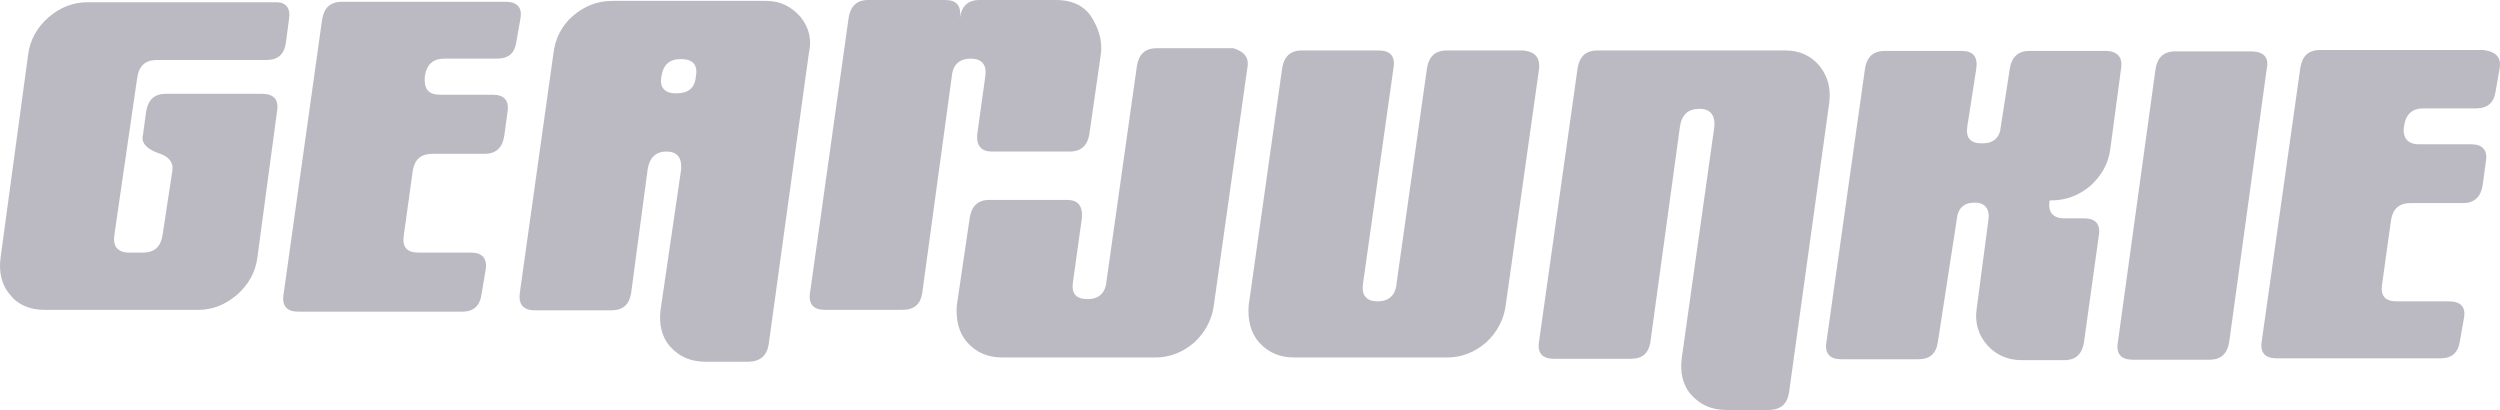 <svg xmlns="http://www.w3.org/2000/svg" fill="none" viewBox="0 0 311 51" height="51" width="311">
<path fill="#BBBAC2" d="M35.954 2.357L35.565 5.33C35.343 6.789 34.565 7.463 33.121 7.463H19.509C18.065 7.463 17.287 8.192 17.065 9.707L14.232 29.177C14.009 30.636 14.621 31.421 16.065 31.421H17.787C19.232 31.421 20.009 30.692 20.232 29.177L21.454 21.153C21.565 20.143 20.954 19.414 19.621 19.021C18.287 18.516 17.509 17.787 17.787 16.777L18.176 13.915C18.398 12.456 19.176 11.671 20.621 11.671H32.621C34.065 11.671 34.732 12.4 34.454 13.915L32.01 32.095C31.787 33.834 30.898 35.461 29.454 36.696C28.009 37.93 26.398 38.547 24.676 38.547H5.565C3.732 38.547 2.232 37.93 1.287 36.696C0.176 35.461 -0.157 33.834 0.065 32.095L3.509 6.733C3.732 4.994 4.621 3.367 6.065 2.132C7.509 0.898 9.121 0.281 10.843 0.281H34.232C35.565 0.224 36.176 1.01 35.954 2.357ZM64.732 2.357L64.232 5.218C64.01 6.677 63.232 7.294 61.787 7.294H55.287C53.843 7.294 53.065 8.024 52.843 9.539C52.732 11.166 53.343 11.783 54.787 11.783H61.287C62.732 11.783 63.398 12.512 63.121 14.027L62.732 16.889C62.51 18.348 61.732 19.133 60.287 19.133H53.787C52.343 19.133 51.565 19.863 51.343 21.266L50.232 29.289C50.01 30.748 50.621 31.421 52.065 31.421H58.565C60.01 31.421 60.676 32.151 60.398 33.666L59.898 36.64C59.676 38.099 58.898 38.772 57.454 38.772H37.121C35.676 38.772 35.01 38.042 35.287 36.527L40.065 2.469C40.287 1.01 41.065 0.224 42.51 0.224H62.898C64.398 0.224 65.01 1.01 64.732 2.357ZM84.121 11.615C82.676 11.615 82.01 10.885 82.287 9.483C82.51 8.024 83.287 7.35 84.732 7.35C86.176 7.35 86.843 8.08 86.565 9.483C86.454 10.998 85.565 11.615 84.121 11.615ZM99.565 2.076C98.454 0.842 97.121 0.112 95.287 0.112H76.176C74.343 0.112 72.732 0.729 71.287 1.964C69.843 3.198 69.065 4.825 68.843 6.677L64.676 36.359C64.454 37.818 65.065 38.603 66.51 38.603H76.065C77.51 38.603 78.287 37.874 78.51 36.471L80.565 21.097C80.787 19.638 81.565 18.853 82.898 18.853C84.232 18.853 84.843 19.582 84.732 21.097L82.176 38.547C81.954 40.287 82.287 41.914 83.398 43.148C84.51 44.383 85.954 45 87.787 45H93.065C94.51 45 95.398 44.271 95.621 42.868L100.621 6.621C101.01 4.938 100.676 3.479 99.565 2.076ZM136.954 6.677L135.51 16.721C135.287 18.067 134.51 18.853 133.065 18.853H123.399C122.065 18.853 121.454 18.123 121.565 16.721L122.565 9.539C122.787 8.08 122.176 7.294 120.732 7.294C119.399 7.294 118.51 8.024 118.399 9.539L114.732 36.415C114.51 37.874 113.732 38.547 112.176 38.547H102.621C101.176 38.547 100.51 37.818 100.787 36.303L105.565 2.244C105.787 0.786 106.565 0 108.01 0H117.565C119.01 0 119.621 0.729 119.399 2.244C119.621 0.786 120.399 0 121.843 0H131.399C133.232 0 134.732 0.617 135.676 1.964C136.565 3.31 137.176 4.938 136.954 6.677Z"></path>
<path fill="#BBBAC2" d="M155.161 8.512L150.991 38.047C150.769 39.778 149.879 41.397 148.545 42.625C147.099 43.854 145.486 44.468 143.763 44.468H124.636C122.912 44.468 121.467 43.854 120.355 42.625C119.243 41.397 118.909 39.778 119.02 38.047L120.633 27.104C120.855 25.653 121.633 24.871 123.079 24.871H132.754C134.088 24.871 134.7 25.597 134.589 27.104L133.477 35.088C133.254 36.54 133.866 37.21 135.311 37.21C136.646 37.21 137.535 36.484 137.647 34.976L141.428 8.233C141.65 6.782 142.428 6 143.874 6H153.437C154.827 6.447 155.439 7.172 155.161 8.512ZM191.469 8.512L187.299 38.047C187.076 39.778 186.187 41.397 184.852 42.625C183.407 43.854 181.794 44.468 180.07 44.468H160.944C159.22 44.468 157.774 43.854 156.662 42.625C155.55 41.397 155.217 39.778 155.328 38.047L159.498 8.512C159.72 7.061 160.499 6.279 161.944 6.279H171.508C172.953 6.279 173.621 7.005 173.343 8.512L169.562 35.256C169.339 36.707 169.951 37.489 171.397 37.489C172.731 37.489 173.621 36.763 173.732 35.256L177.513 8.512C177.735 7.061 178.514 6.279 179.959 6.279H189.523C190.968 6.447 191.58 7.172 191.469 8.512ZM227.554 12.811L222.55 48.878C222.327 50.218 221.549 51 219.992 51H214.71C212.986 51 211.541 50.386 210.429 49.158C209.317 47.929 208.983 46.31 209.206 44.579L213.264 15.771C213.376 14.319 212.764 13.537 211.43 13.537C209.984 13.537 209.206 14.263 208.983 15.771L205.313 42.514C205.091 43.965 204.313 44.635 202.867 44.635H193.304C191.858 44.635 191.191 43.909 191.469 42.402L196.25 8.512C196.473 7.061 197.251 6.279 198.697 6.279H222.105C223.829 6.279 225.274 6.893 226.386 8.233C227.443 9.629 227.776 11.081 227.554 12.811ZM263.862 8.512L262.527 18.506C262.305 20.349 261.415 21.856 260.081 23.084C258.635 24.313 257.023 24.927 255.188 24.927H254.965C254.743 26.378 255.355 27.16 256.8 27.16H259.247C260.692 27.16 261.36 27.886 261.082 29.393L259.247 42.569C259.024 44.021 258.246 44.803 256.8 44.803H251.518C249.794 44.803 248.349 44.189 247.237 42.96C246.125 41.732 245.624 40.113 245.902 38.382L247.348 27.439C247.57 25.988 246.959 25.206 245.624 25.206C244.29 25.206 243.512 25.932 243.4 27.439L241.065 42.569C240.843 44.021 240.064 44.691 238.619 44.691H229.055C227.61 44.691 226.942 43.965 227.22 42.458L232.002 8.568C232.224 7.117 233.003 6.335 234.449 6.335H244.012C245.458 6.335 246.069 7.061 245.847 8.568L244.735 15.715C244.512 17.166 245.124 17.836 246.57 17.836C248.015 17.836 248.794 17.11 248.905 15.715L250.017 8.568C250.239 7.117 251.018 6.335 252.463 6.335H262.138C263.472 6.447 264.084 7.172 263.862 8.512ZM281.988 8.512L277.317 42.514C277.095 43.965 276.316 44.747 274.871 44.747H265.307C263.862 44.747 263.194 44.021 263.472 42.514L268.143 8.624C268.365 7.172 269.144 6.391 270.589 6.391H280.153C281.654 6.447 282.266 7.172 281.988 8.512ZM310.956 8.512L310.456 11.36C310.233 12.811 309.455 13.481 308.009 13.481H301.504C300.058 13.481 299.28 14.207 299.057 15.715C298.835 17.166 299.558 17.948 300.892 17.948H307.397C308.843 17.948 309.51 18.674 309.232 20.181L308.843 23.029C308.621 24.48 307.842 25.262 306.397 25.262H299.891C298.446 25.262 297.667 25.988 297.445 27.383L296.333 35.367C296.11 36.819 296.722 37.489 298.168 37.489H304.673C306.119 37.489 306.786 38.215 306.508 39.61L306.007 42.458C305.785 43.909 305.007 44.579 303.561 44.579H283.211C281.765 44.579 281.098 43.854 281.376 42.346L286.158 8.457C286.38 7.005 287.159 6.223 288.604 6.223H308.954C310.567 6.447 311.178 7.172 310.956 8.512Z"></path>
</svg>
